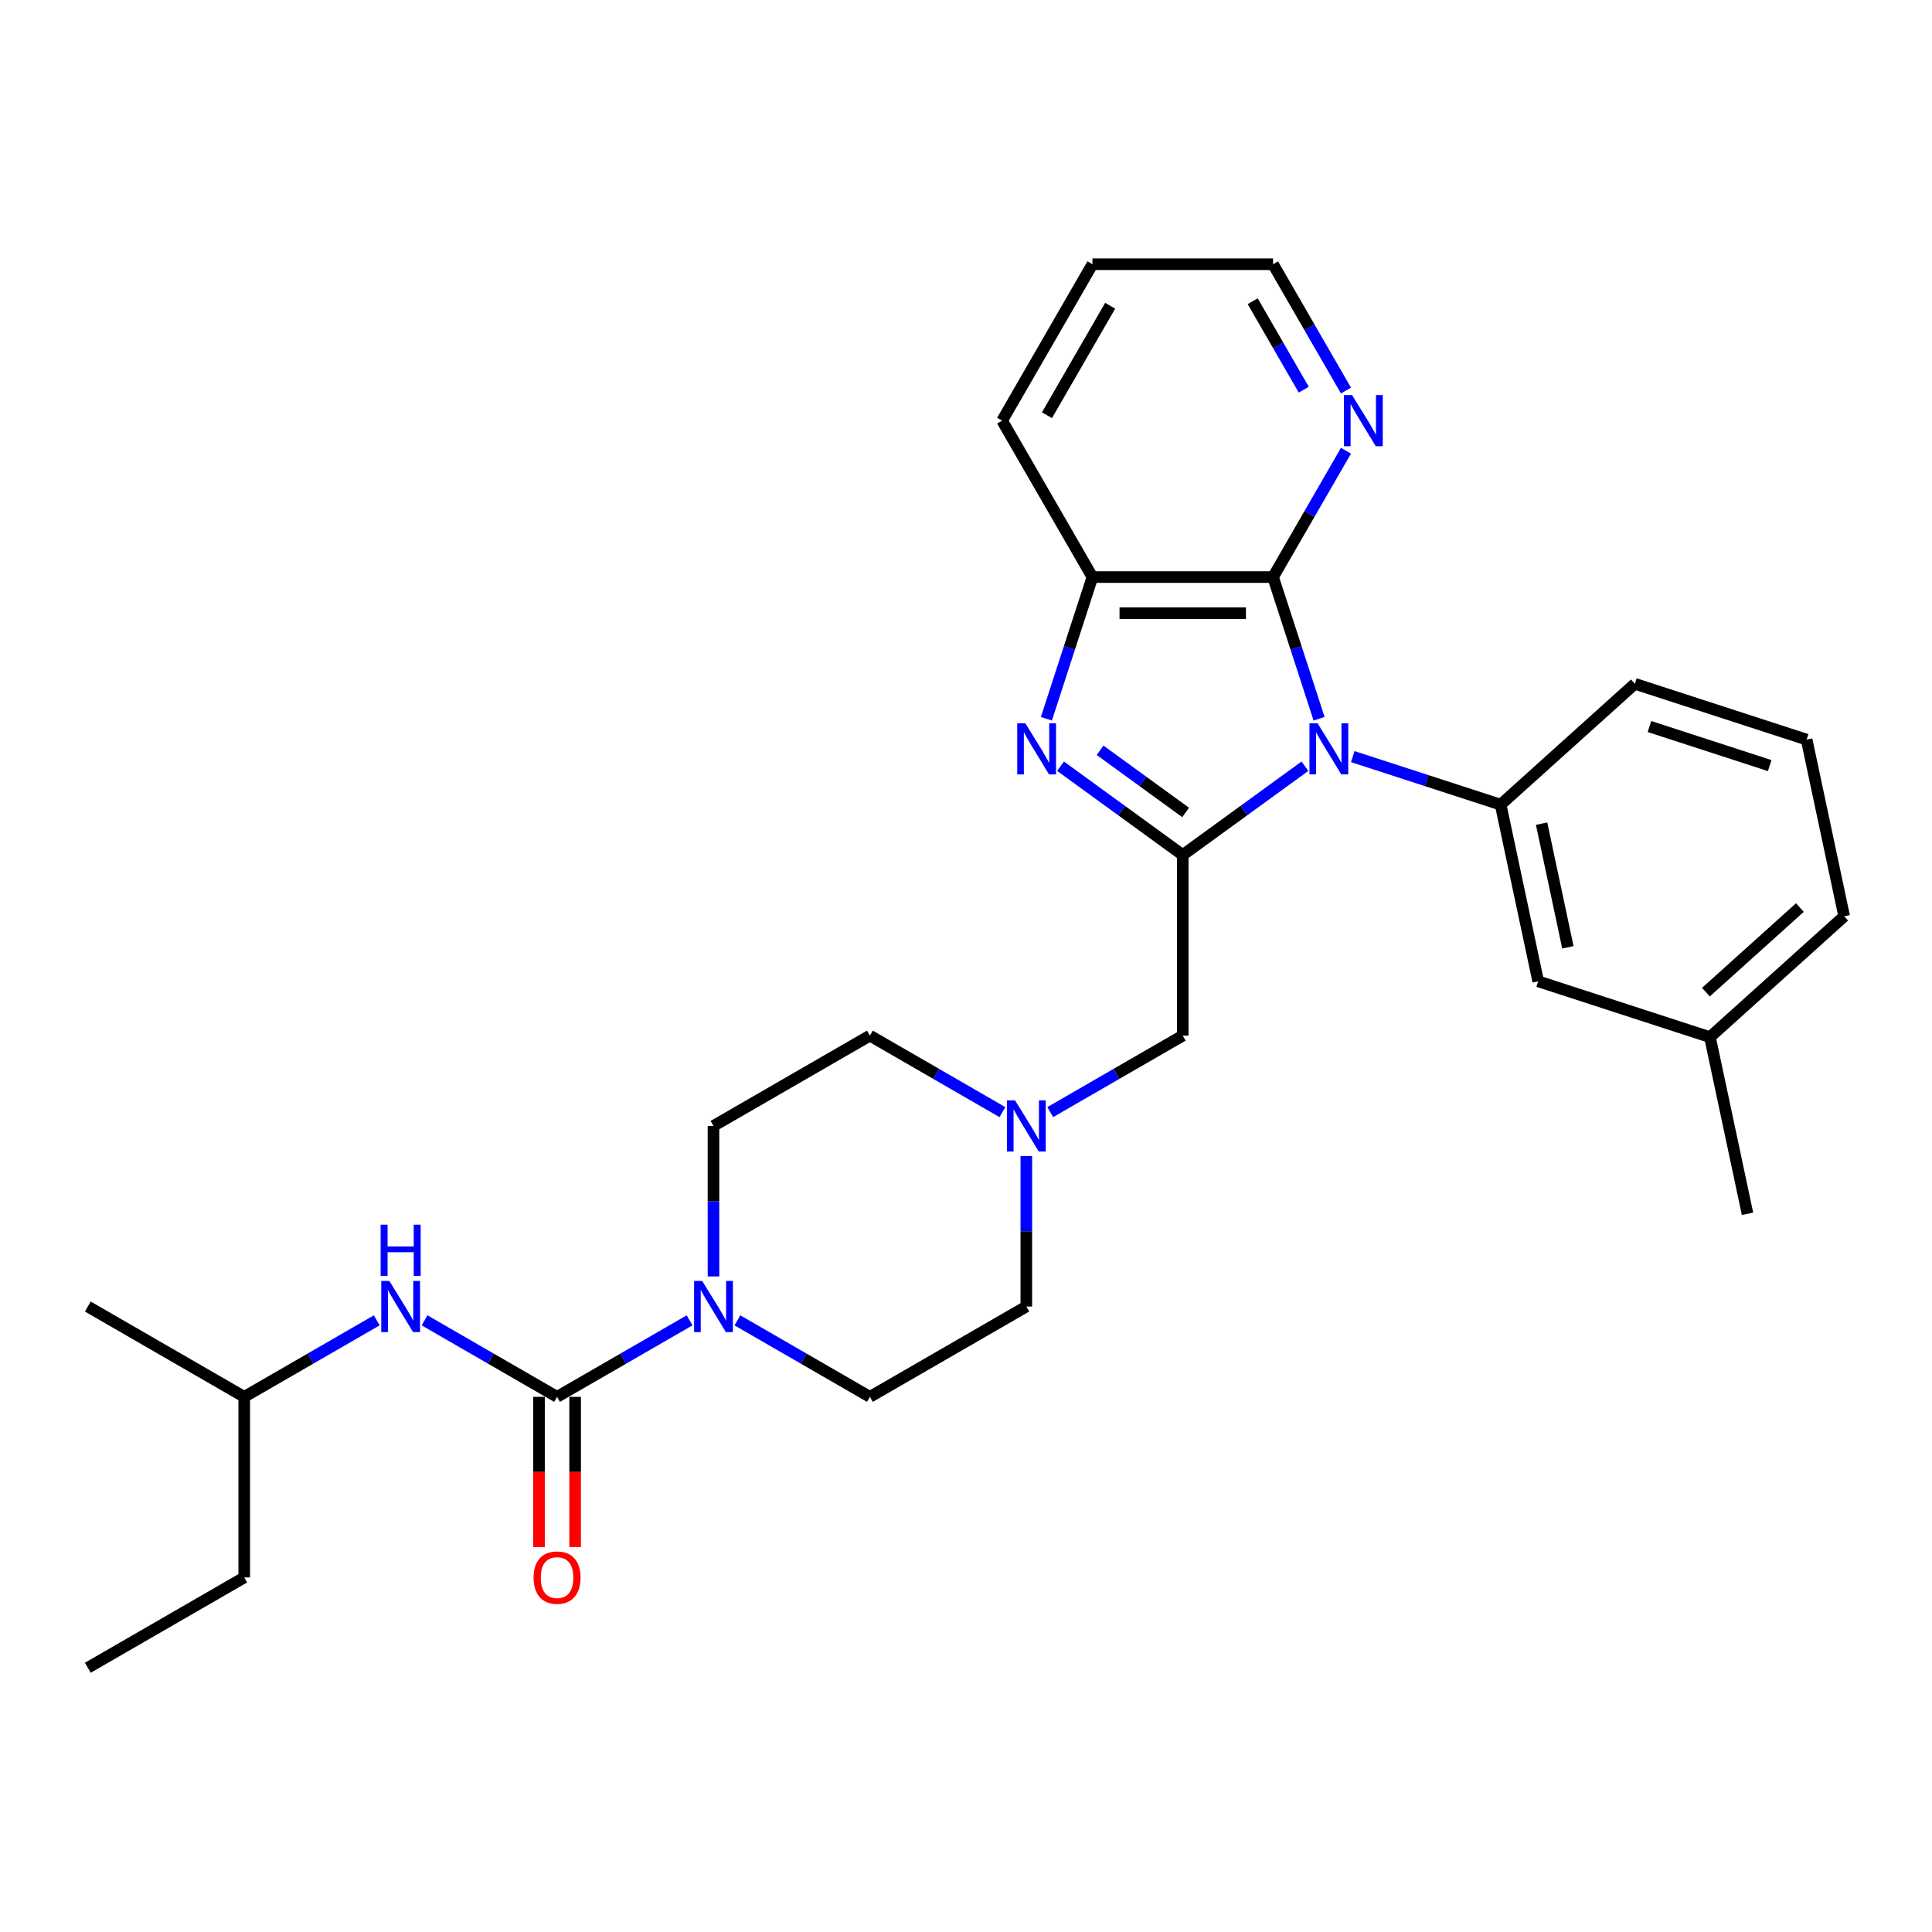 <?xml version='1.0' encoding='iso-8859-1'?>
<svg version='1.1' baseProfile='full'
              xmlns='http://www.w3.org/2000/svg'
                      xmlns:rdkit='http://www.rdkit.org/xml'
                      xmlns:xlink='http://www.w3.org/1999/xlink'
                  xml:space='preserve'
width='1000px' height='1000px' viewBox='0 0 1000 1000'>
<!-- END OF HEADER -->
<rect style='opacity:1.0;fill:#FFFFFF;stroke:none' width='1000' height='1000' x='0' y='0'> </rect>
<path class='bond-0' d='M 675.437,396.591 L 643.81,419.569' style='fill:none;fill-rule:evenodd;stroke:#0000FF;stroke-width:6px;stroke-linecap:butt;stroke-linejoin:miter;stroke-opacity:1' />
<path class='bond-0' d='M 643.81,419.569 L 612.183,442.548' style='fill:none;fill-rule:evenodd;stroke:#000000;stroke-width:6px;stroke-linecap:butt;stroke-linejoin:miter;stroke-opacity:1' />
<path class='bond-2' d='M 682.754,372.024 L 670.84,335.356' style='fill:none;fill-rule:evenodd;stroke:#0000FF;stroke-width:6px;stroke-linecap:butt;stroke-linejoin:miter;stroke-opacity:1' />
<path class='bond-2' d='M 670.84,335.356 L 658.926,298.688' style='fill:none;fill-rule:evenodd;stroke:#000000;stroke-width:6px;stroke-linecap:butt;stroke-linejoin:miter;stroke-opacity:1' />
<path class='bond-4' d='M 700.192,391.62 L 738.458,404.053' style='fill:none;fill-rule:evenodd;stroke:#0000FF;stroke-width:6px;stroke-linecap:butt;stroke-linejoin:miter;stroke-opacity:1' />
<path class='bond-4' d='M 738.458,404.053 L 776.725,416.487' style='fill:none;fill-rule:evenodd;stroke:#000000;stroke-width:6px;stroke-linecap:butt;stroke-linejoin:miter;stroke-opacity:1' />
<path class='bond-1' d='M 612.183,442.548 L 580.556,419.569' style='fill:none;fill-rule:evenodd;stroke:#000000;stroke-width:6px;stroke-linecap:butt;stroke-linejoin:miter;stroke-opacity:1' />
<path class='bond-1' d='M 580.556,419.569 L 548.929,396.591' style='fill:none;fill-rule:evenodd;stroke:#0000FF;stroke-width:6px;stroke-linecap:butt;stroke-linejoin:miter;stroke-opacity:1' />
<path class='bond-1' d='M 613.684,420.528 L 591.546,404.443' style='fill:none;fill-rule:evenodd;stroke:#000000;stroke-width:6px;stroke-linecap:butt;stroke-linejoin:miter;stroke-opacity:1' />
<path class='bond-1' d='M 591.546,404.443 L 569.407,388.358' style='fill:none;fill-rule:evenodd;stroke:#0000FF;stroke-width:6px;stroke-linecap:butt;stroke-linejoin:miter;stroke-opacity:1' />
<path class='bond-9' d='M 612.183,442.548 L 612.183,536.034' style='fill:none;fill-rule:evenodd;stroke:#000000;stroke-width:6px;stroke-linecap:butt;stroke-linejoin:miter;stroke-opacity:1' />
<path class='bond-29' d='M 541.612,372.024 L 553.526,335.356' style='fill:none;fill-rule:evenodd;stroke:#0000FF;stroke-width:6px;stroke-linecap:butt;stroke-linejoin:miter;stroke-opacity:1' />
<path class='bond-29' d='M 553.526,335.356 L 565.44,298.688' style='fill:none;fill-rule:evenodd;stroke:#000000;stroke-width:6px;stroke-linecap:butt;stroke-linejoin:miter;stroke-opacity:1' />
<path class='bond-6' d='M 658.926,298.688 L 565.44,298.688' style='fill:none;fill-rule:evenodd;stroke:#000000;stroke-width:6px;stroke-linecap:butt;stroke-linejoin:miter;stroke-opacity:1' />
<path class='bond-6' d='M 644.903,317.385 L 579.463,317.385' style='fill:none;fill-rule:evenodd;stroke:#000000;stroke-width:6px;stroke-linecap:butt;stroke-linejoin:miter;stroke-opacity:1' />
<path class='bond-10' d='M 658.926,298.688 L 677.801,265.995' style='fill:none;fill-rule:evenodd;stroke:#000000;stroke-width:6px;stroke-linecap:butt;stroke-linejoin:miter;stroke-opacity:1' />
<path class='bond-10' d='M 677.801,265.995 L 696.676,233.301' style='fill:none;fill-rule:evenodd;stroke:#0000FF;stroke-width:6px;stroke-linecap:butt;stroke-linejoin:miter;stroke-opacity:1' />
<path class='bond-3' d='M 288.338,723.006 L 322.63,703.207' style='fill:none;fill-rule:evenodd;stroke:#000000;stroke-width:6px;stroke-linecap:butt;stroke-linejoin:miter;stroke-opacity:1' />
<path class='bond-3' d='M 322.63,703.207 L 356.922,683.409' style='fill:none;fill-rule:evenodd;stroke:#0000FF;stroke-width:6px;stroke-linecap:butt;stroke-linejoin:miter;stroke-opacity:1' />
<path class='bond-7' d='M 288.338,723.006 L 254.046,703.207' style='fill:none;fill-rule:evenodd;stroke:#000000;stroke-width:6px;stroke-linecap:butt;stroke-linejoin:miter;stroke-opacity:1' />
<path class='bond-7' d='M 254.046,703.207 L 219.754,683.409' style='fill:none;fill-rule:evenodd;stroke:#0000FF;stroke-width:6px;stroke-linecap:butt;stroke-linejoin:miter;stroke-opacity:1' />
<path class='bond-11' d='M 278.989,723.006 L 278.989,761.886' style='fill:none;fill-rule:evenodd;stroke:#000000;stroke-width:6px;stroke-linecap:butt;stroke-linejoin:miter;stroke-opacity:1' />
<path class='bond-11' d='M 278.989,761.886 L 278.989,800.767' style='fill:none;fill-rule:evenodd;stroke:#FF0000;stroke-width:6px;stroke-linecap:butt;stroke-linejoin:miter;stroke-opacity:1' />
<path class='bond-11' d='M 297.687,723.006 L 297.687,761.886' style='fill:none;fill-rule:evenodd;stroke:#000000;stroke-width:6px;stroke-linecap:butt;stroke-linejoin:miter;stroke-opacity:1' />
<path class='bond-11' d='M 297.687,761.886 L 297.687,800.767' style='fill:none;fill-rule:evenodd;stroke:#FF0000;stroke-width:6px;stroke-linecap:butt;stroke-linejoin:miter;stroke-opacity:1' />
<path class='bond-12' d='M 776.725,416.487 L 796.162,507.93' style='fill:none;fill-rule:evenodd;stroke:#000000;stroke-width:6px;stroke-linecap:butt;stroke-linejoin:miter;stroke-opacity:1' />
<path class='bond-12' d='M 797.929,426.316 L 811.535,490.326' style='fill:none;fill-rule:evenodd;stroke:#000000;stroke-width:6px;stroke-linecap:butt;stroke-linejoin:miter;stroke-opacity:1' />
<path class='bond-18' d='M 776.725,416.487 L 846.198,353.933' style='fill:none;fill-rule:evenodd;stroke:#000000;stroke-width:6px;stroke-linecap:butt;stroke-linejoin:miter;stroke-opacity:1' />
<path class='bond-5' d='M 369.299,660.688 L 369.299,621.732' style='fill:none;fill-rule:evenodd;stroke:#0000FF;stroke-width:6px;stroke-linecap:butt;stroke-linejoin:miter;stroke-opacity:1' />
<path class='bond-5' d='M 369.299,621.732 L 369.299,582.777' style='fill:none;fill-rule:evenodd;stroke:#000000;stroke-width:6px;stroke-linecap:butt;stroke-linejoin:miter;stroke-opacity:1' />
<path class='bond-32' d='M 381.677,683.409 L 415.969,703.207' style='fill:none;fill-rule:evenodd;stroke:#0000FF;stroke-width:6px;stroke-linecap:butt;stroke-linejoin:miter;stroke-opacity:1' />
<path class='bond-32' d='M 415.969,703.207 L 450.26,723.006' style='fill:none;fill-rule:evenodd;stroke:#000000;stroke-width:6px;stroke-linecap:butt;stroke-linejoin:miter;stroke-opacity:1' />
<path class='bond-20' d='M 565.44,298.688 L 518.697,217.727' style='fill:none;fill-rule:evenodd;stroke:#000000;stroke-width:6px;stroke-linecap:butt;stroke-linejoin:miter;stroke-opacity:1' />
<path class='bond-19' d='M 194.999,683.409 L 160.708,703.207' style='fill:none;fill-rule:evenodd;stroke:#0000FF;stroke-width:6px;stroke-linecap:butt;stroke-linejoin:miter;stroke-opacity:1' />
<path class='bond-19' d='M 160.708,703.207 L 126.416,723.006' style='fill:none;fill-rule:evenodd;stroke:#000000;stroke-width:6px;stroke-linecap:butt;stroke-linejoin:miter;stroke-opacity:1' />
<path class='bond-8' d='M 543.599,575.631 L 577.891,555.832' style='fill:none;fill-rule:evenodd;stroke:#0000FF;stroke-width:6px;stroke-linecap:butt;stroke-linejoin:miter;stroke-opacity:1' />
<path class='bond-8' d='M 577.891,555.832 L 612.183,536.034' style='fill:none;fill-rule:evenodd;stroke:#000000;stroke-width:6px;stroke-linecap:butt;stroke-linejoin:miter;stroke-opacity:1' />
<path class='bond-15' d='M 531.222,598.351 L 531.222,637.307' style='fill:none;fill-rule:evenodd;stroke:#0000FF;stroke-width:6px;stroke-linecap:butt;stroke-linejoin:miter;stroke-opacity:1' />
<path class='bond-15' d='M 531.222,637.307 L 531.222,676.263' style='fill:none;fill-rule:evenodd;stroke:#000000;stroke-width:6px;stroke-linecap:butt;stroke-linejoin:miter;stroke-opacity:1' />
<path class='bond-16' d='M 518.844,575.631 L 484.552,555.832' style='fill:none;fill-rule:evenodd;stroke:#0000FF;stroke-width:6px;stroke-linecap:butt;stroke-linejoin:miter;stroke-opacity:1' />
<path class='bond-16' d='M 484.552,555.832 L 450.26,536.034' style='fill:none;fill-rule:evenodd;stroke:#000000;stroke-width:6px;stroke-linecap:butt;stroke-linejoin:miter;stroke-opacity:1' />
<path class='bond-22' d='M 696.676,202.152 L 677.801,169.459' style='fill:none;fill-rule:evenodd;stroke:#0000FF;stroke-width:6px;stroke-linecap:butt;stroke-linejoin:miter;stroke-opacity:1' />
<path class='bond-22' d='M 677.801,169.459 L 658.926,136.766' style='fill:none;fill-rule:evenodd;stroke:#000000;stroke-width:6px;stroke-linecap:butt;stroke-linejoin:miter;stroke-opacity:1' />
<path class='bond-22' d='M 674.822,201.693 L 661.609,178.807' style='fill:none;fill-rule:evenodd;stroke:#0000FF;stroke-width:6px;stroke-linecap:butt;stroke-linejoin:miter;stroke-opacity:1' />
<path class='bond-22' d='M 661.609,178.807 L 648.396,155.922' style='fill:none;fill-rule:evenodd;stroke:#000000;stroke-width:6px;stroke-linecap:butt;stroke-linejoin:miter;stroke-opacity:1' />
<path class='bond-17' d='M 796.162,507.93 L 885.072,536.819' style='fill:none;fill-rule:evenodd;stroke:#000000;stroke-width:6px;stroke-linecap:butt;stroke-linejoin:miter;stroke-opacity:1' />
<path class='bond-13' d='M 450.26,723.006 L 531.222,676.263' style='fill:none;fill-rule:evenodd;stroke:#000000;stroke-width:6px;stroke-linecap:butt;stroke-linejoin:miter;stroke-opacity:1' />
<path class='bond-14' d='M 369.299,582.777 L 450.26,536.034' style='fill:none;fill-rule:evenodd;stroke:#000000;stroke-width:6px;stroke-linecap:butt;stroke-linejoin:miter;stroke-opacity:1' />
<path class='bond-24' d='M 885.072,536.819 L 904.509,628.262' style='fill:none;fill-rule:evenodd;stroke:#000000;stroke-width:6px;stroke-linecap:butt;stroke-linejoin:miter;stroke-opacity:1' />
<path class='bond-30' d='M 885.072,536.819 L 954.545,474.264' style='fill:none;fill-rule:evenodd;stroke:#000000;stroke-width:6px;stroke-linecap:butt;stroke-linejoin:miter;stroke-opacity:1' />
<path class='bond-30' d='M 882.982,513.541 L 931.614,469.753' style='fill:none;fill-rule:evenodd;stroke:#000000;stroke-width:6px;stroke-linecap:butt;stroke-linejoin:miter;stroke-opacity:1' />
<path class='bond-21' d='M 846.198,353.933 L 935.109,382.821' style='fill:none;fill-rule:evenodd;stroke:#000000;stroke-width:6px;stroke-linecap:butt;stroke-linejoin:miter;stroke-opacity:1' />
<path class='bond-21' d='M 853.757,376.048 L 915.994,396.27' style='fill:none;fill-rule:evenodd;stroke:#000000;stroke-width:6px;stroke-linecap:butt;stroke-linejoin:miter;stroke-opacity:1' />
<path class='bond-25' d='M 126.416,723.006 L 126.416,816.491' style='fill:none;fill-rule:evenodd;stroke:#000000;stroke-width:6px;stroke-linecap:butt;stroke-linejoin:miter;stroke-opacity:1' />
<path class='bond-26' d='M 126.416,723.006 L 45.455,676.263' style='fill:none;fill-rule:evenodd;stroke:#000000;stroke-width:6px;stroke-linecap:butt;stroke-linejoin:miter;stroke-opacity:1' />
<path class='bond-31' d='M 518.697,217.727 L 565.44,136.766' style='fill:none;fill-rule:evenodd;stroke:#000000;stroke-width:6px;stroke-linecap:butt;stroke-linejoin:miter;stroke-opacity:1' />
<path class='bond-31' d='M 541.9,214.931 L 574.621,158.258' style='fill:none;fill-rule:evenodd;stroke:#000000;stroke-width:6px;stroke-linecap:butt;stroke-linejoin:miter;stroke-opacity:1' />
<path class='bond-23' d='M 935.109,382.821 L 954.545,474.264' style='fill:none;fill-rule:evenodd;stroke:#000000;stroke-width:6px;stroke-linecap:butt;stroke-linejoin:miter;stroke-opacity:1' />
<path class='bond-27' d='M 658.926,136.766 L 565.44,136.766' style='fill:none;fill-rule:evenodd;stroke:#000000;stroke-width:6px;stroke-linecap:butt;stroke-linejoin:miter;stroke-opacity:1' />
<path class='bond-28' d='M 126.416,816.491 L 45.455,863.234' style='fill:none;fill-rule:evenodd;stroke:#000000;stroke-width:6px;stroke-linecap:butt;stroke-linejoin:miter;stroke-opacity:1' />
<path  class='atom-0' d='M 681.962 374.361
L 690.638 388.384
Q 691.498 389.767, 692.881 392.273
Q 694.265 394.778, 694.34 394.928
L 694.34 374.361
L 697.855 374.361
L 697.855 400.836
L 694.227 400.836
L 684.916 385.504
Q 683.832 383.709, 682.673 381.653
Q 681.551 379.596, 681.214 378.96
L 681.214 400.836
L 677.774 400.836
L 677.774 374.361
L 681.962 374.361
' fill='#0000FF'/>
<path  class='atom-2' d='M 530.699 374.361
L 539.374 388.384
Q 540.234 389.767, 541.618 392.273
Q 543.002 394.778, 543.076 394.928
L 543.076 374.361
L 546.591 374.361
L 546.591 400.836
L 542.964 400.836
L 533.653 385.504
Q 532.568 383.709, 531.409 381.653
Q 530.287 379.596, 529.951 378.96
L 529.951 400.836
L 526.511 400.836
L 526.511 374.361
L 530.699 374.361
' fill='#0000FF'/>
<path  class='atom-6' d='M 363.447 663.025
L 372.122 677.048
Q 372.983 678.432, 374.366 680.937
Q 375.75 683.442, 375.825 683.592
L 375.825 663.025
L 379.34 663.025
L 379.34 689.5
L 375.712 689.5
L 366.401 674.169
Q 365.317 672.374, 364.157 670.317
Q 363.036 668.26, 362.699 667.625
L 362.699 689.5
L 359.259 689.5
L 359.259 663.025
L 363.447 663.025
' fill='#0000FF'/>
<path  class='atom-8' d='M 201.525 663.025
L 210.2 677.048
Q 211.06 678.432, 212.444 680.937
Q 213.827 683.442, 213.902 683.592
L 213.902 663.025
L 217.417 663.025
L 217.417 689.5
L 213.79 689.5
L 204.479 674.169
Q 203.394 672.374, 202.235 670.317
Q 201.113 668.26, 200.777 667.625
L 200.777 689.5
L 197.336 689.5
L 197.336 663.025
L 201.525 663.025
' fill='#0000FF'/>
<path  class='atom-8' d='M 197.019 633.902
L 200.608 633.902
L 200.608 645.158
L 214.145 645.158
L 214.145 633.902
L 217.735 633.902
L 217.735 660.378
L 214.145 660.378
L 214.145 648.15
L 200.608 648.15
L 200.608 660.378
L 197.019 660.378
L 197.019 633.902
' fill='#0000FF'/>
<path  class='atom-9' d='M 525.369 569.539
L 534.045 583.562
Q 534.905 584.946, 536.288 587.451
Q 537.672 589.956, 537.747 590.106
L 537.747 569.539
L 541.262 569.539
L 541.262 596.014
L 537.635 596.014
L 528.323 580.683
Q 527.239 578.888, 526.08 576.831
Q 524.958 574.774, 524.621 574.139
L 524.621 596.014
L 521.181 596.014
L 521.181 569.539
L 525.369 569.539
' fill='#0000FF'/>
<path  class='atom-11' d='M 699.816 204.489
L 708.492 218.512
Q 709.352 219.896, 710.735 222.401
Q 712.119 224.906, 712.194 225.056
L 712.194 204.489
L 715.709 204.489
L 715.709 230.964
L 712.082 230.964
L 702.77 215.633
Q 701.686 213.838, 700.527 211.781
Q 699.405 209.724, 699.068 209.089
L 699.068 230.964
L 695.628 230.964
L 695.628 204.489
L 699.816 204.489
' fill='#0000FF'/>
<path  class='atom-12' d='M 276.185 816.566
Q 276.185 810.209, 279.326 806.657
Q 282.467 803.104, 288.338 803.104
Q 294.209 803.104, 297.35 806.657
Q 300.491 810.209, 300.491 816.566
Q 300.491 822.998, 297.313 826.663
Q 294.134 830.29, 288.338 830.29
Q 282.505 830.29, 279.326 826.663
Q 276.185 823.035, 276.185 816.566
M 288.338 827.298
Q 292.377 827.298, 294.545 824.606
Q 296.752 821.876, 296.752 816.566
Q 296.752 811.368, 294.545 808.751
Q 292.377 806.096, 288.338 806.096
Q 284.299 806.096, 282.093 808.713
Q 279.924 811.331, 279.924 816.566
Q 279.924 821.914, 282.093 824.606
Q 284.299 827.298, 288.338 827.298
' fill='#FF0000'/>
</svg>
